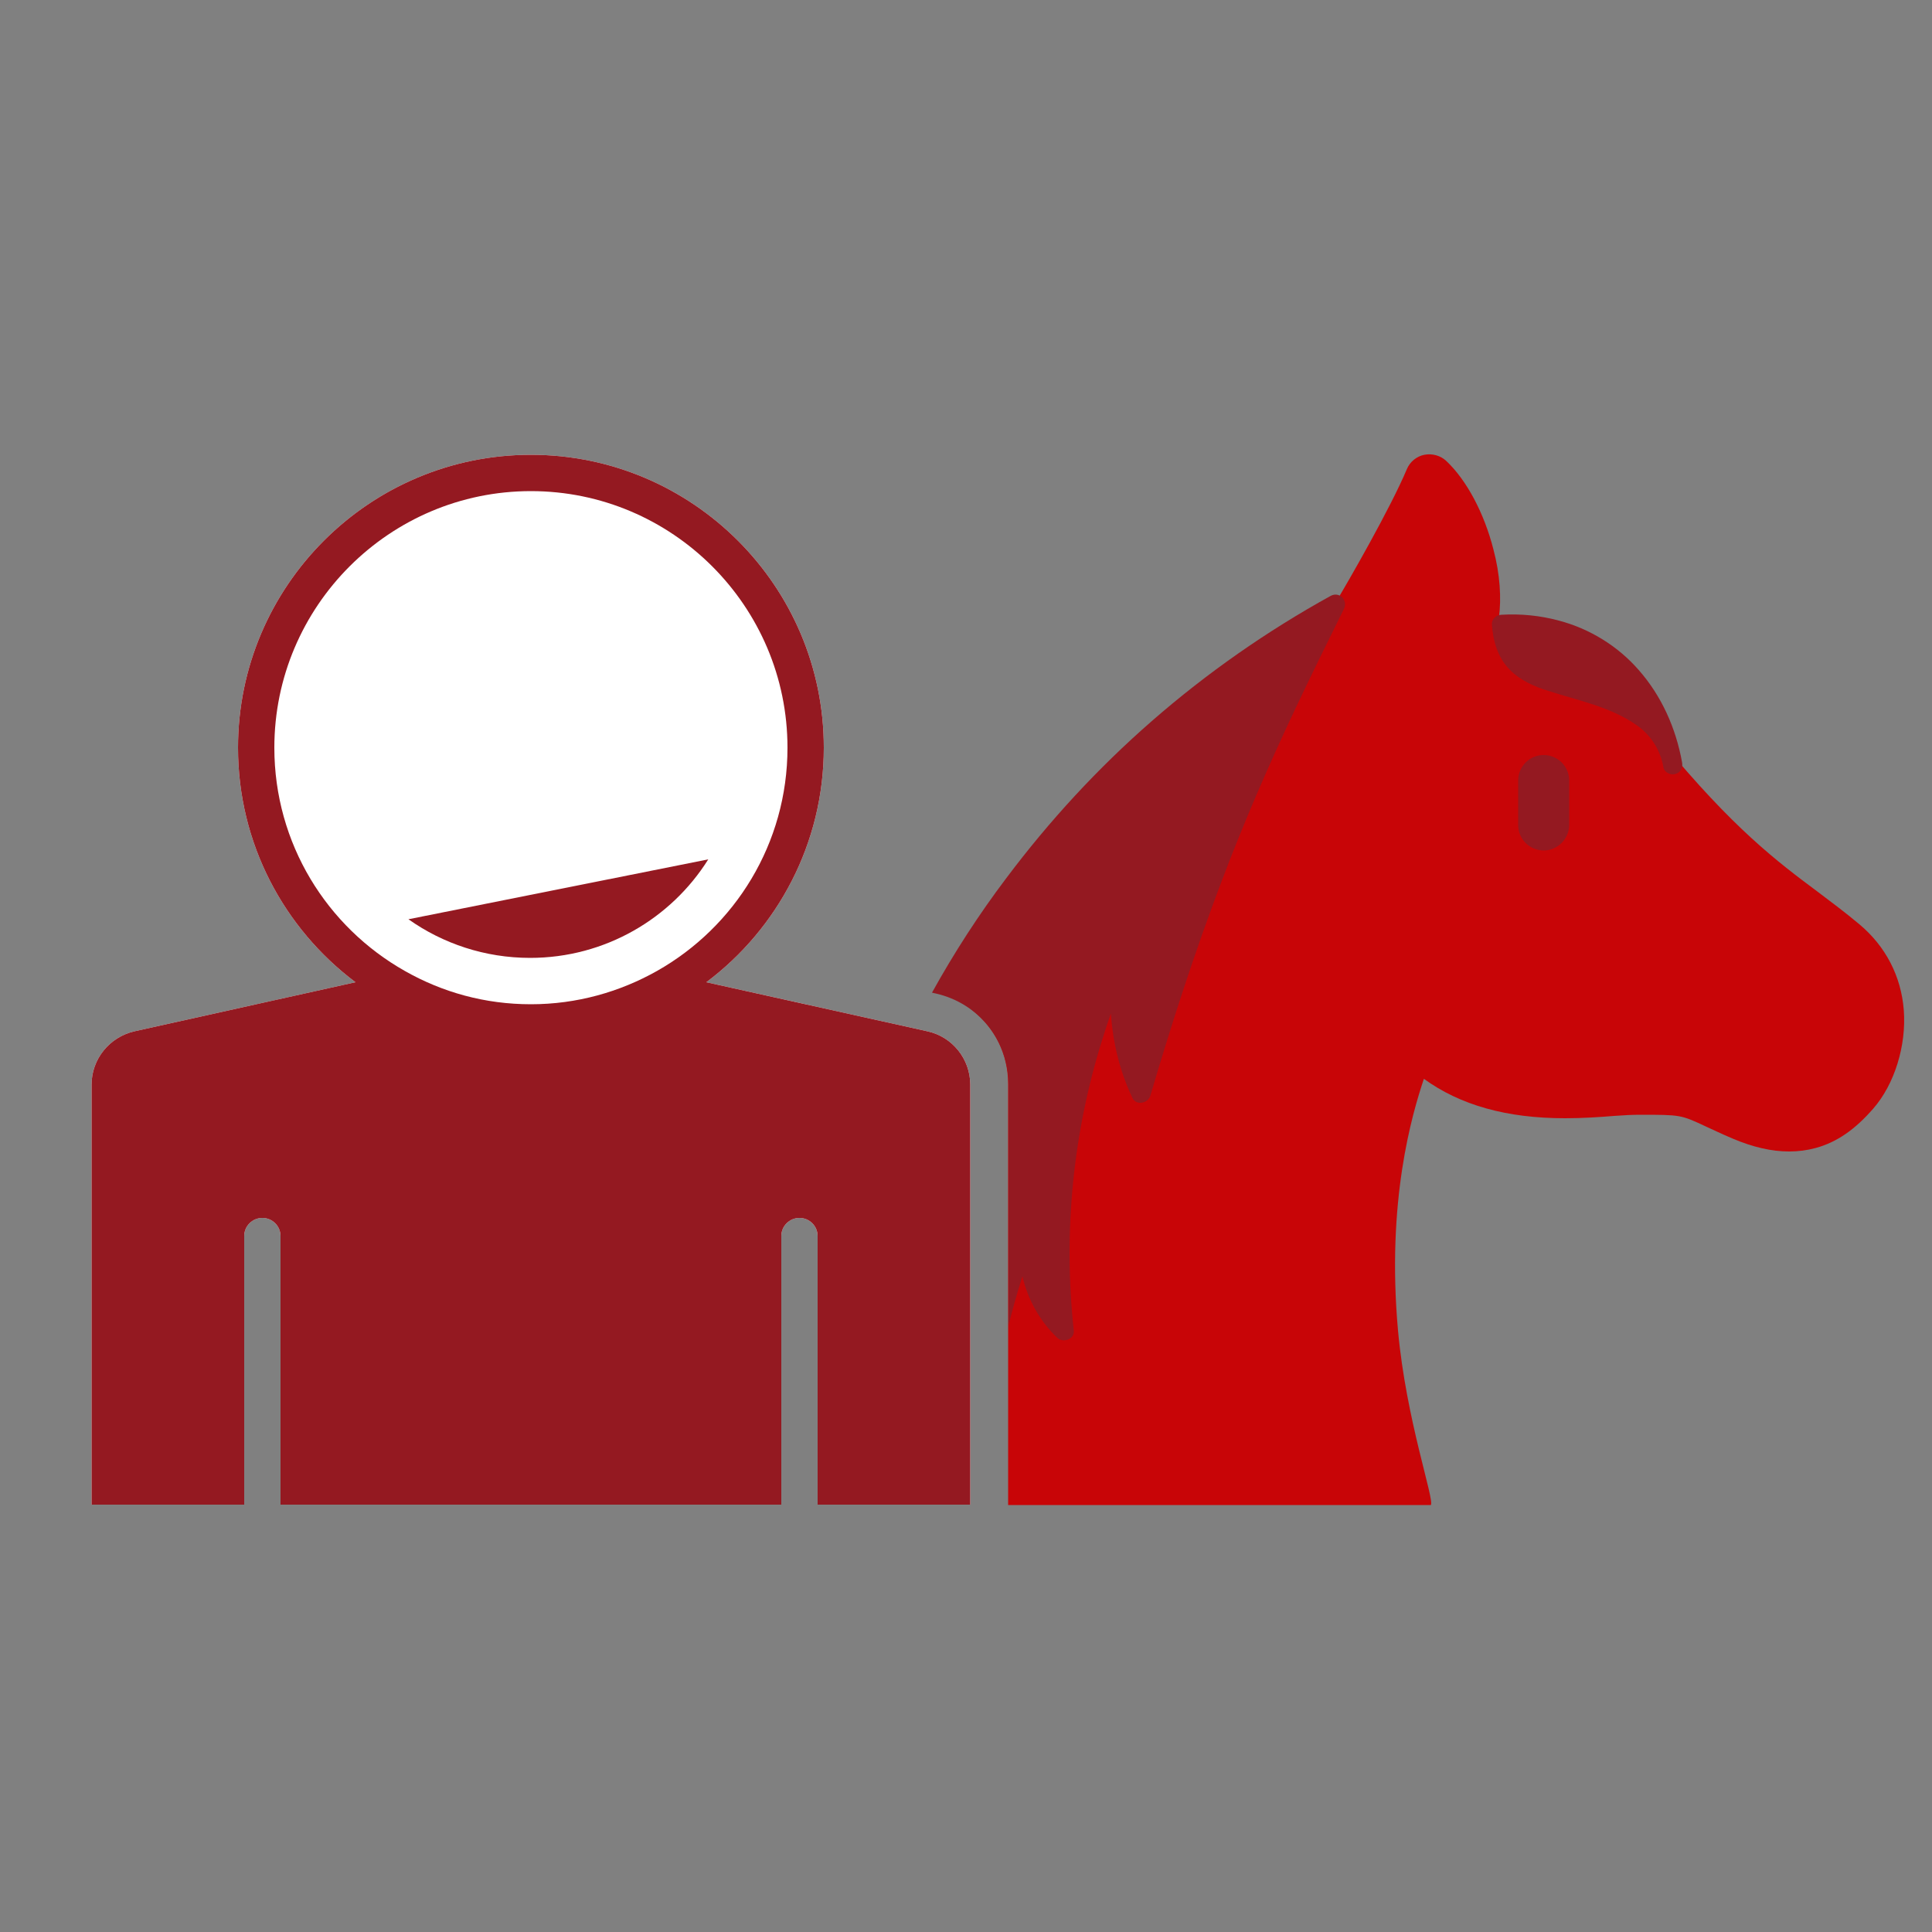 <?xml version="1.0" encoding="utf-8"?>
<!-- Generator: Adobe Illustrator 26.3.1, SVG Export Plug-In . SVG Version: 6.00 Build 0)  -->
<svg version="1.1" id="Ebene_1" xmlns="http://www.w3.org/2000/svg" xmlns:xlink="http://www.w3.org/1999/xlink" x="0px" y="0px"
	 viewBox="0 0 500 500" style="enable-background:new 0 0 500 500;" xml:space="preserve">
<rect x="0" y="0" width="500" height="500" fill="#808080" stroke="none"/>
<style type="text/css">
	.st0{fill:#C80507;}
	.st1{fill:#941921;}
	.st2{fill:#FFFFFF;}
	.st3{fill-rule:evenodd;clip-rule:evenodd;fill:#FFFFFF;}
	.st4{fill:none;}
</style>
<path class="st0" d="M492.7,261.4c-0.7-8.8-4.7-16.5-11.5-22.2c-3.7-3.1-7.2-5.7-10.9-8.5c-10.2-7.6-21.8-16.3-40.2-38.7
	c-17.6-21.4-33-29.2-42.2-32c0.7-5.2,0.3-11.4-1.4-17.8c-2.4-9.4-6.9-17.9-12.2-22.9c-1.5-1.4-3.6-2-5.7-1.6c-2,0.4-3.7,1.8-4.5,3.7
	c-4.2,10-15.1,29-18.6,34.8c-5,1.8-17.6,7.3-33.3,19.8c-13.3,10.6-38.7,47.1-46.7,59.5c-3,4.7-8.1,14.4-13.9,25.9
	c5.8,4.5,9.3,11.4,9.3,19.1v108.7v0.3c44.6,0,109.4,0,109.4,0c1-1.4-6.4-22-8.5-45.2c-3-33.5,3.6-55.8,6.7-65.1
	c9.4,6.8,21.4,10.2,36.5,10.2c4.7,0,9.1-0.3,12.7-0.6c2.6-0.2,4.9-0.3,6.7-0.3c10.5,0,10.6,0,17,3c1.8,0.8,4,1.9,7.1,3.2
	c5.2,2.2,10,3.3,14.5,3.3c2.4,0,4.7-0.3,6.9-0.9c5.5-1.5,10.2-4.8,14.9-10.2C490.3,280.6,493.4,270.6,492.7,261.4z"/>
<path class="st1" d="M406.1,213.5V202c0-3.7-3-6.6-6.6-6.6c-3.7,0-6.6,3-6.6,6.6v11.5c0,3.7,3,6.6,6.6,6.6
	C403.1,220.1,406.1,217.1,406.1,213.5z"/>
<path class="st1" d="M435.3,197.2c-1.6-8.8-5.3-17.1-11.2-23.8c-5.4-6.2-12.7-10.7-20.7-12.8c-4.8-1.3-9.9-1.8-14.8-1.5
	c-1.3,0-2.6,1.1-2.5,2.5c0.3,4.3,1.5,8.6,4.7,11.8c2.7,2.7,6.3,4.3,9.9,5.4c7.7,2.5,16.1,4.1,22.9,8.9c3.7,2.6,6.1,6.4,6.9,10.9
	c0.2,1.3,1.9,2.1,3.1,1.7C435,199.9,435.6,198.6,435.3,197.2z"/>
<path class="st1" d="M344.4,154.2c-16.5,9.1-32.1,20-46.3,32.4c-14,12.2-26.6,25.9-37.7,40.7c-7.1,9.4-13.5,19.3-19.2,29.6l0.9,0.2
	c11.2,2.5,18.9,12.2,18.9,23.6V343c1-4,2.1-7.9,3.3-11.7c0.1-0.3,0.2-0.6,0.3-1c1.4,6,4.5,11.6,9,15.9c1.4,1.4,4.5,0.5,4.3-1.8
	c-2.8-25.6-0.2-51.6,7.6-76.1c0.6-2,1.3-4,2-6c0.5,7.5,2.3,15,5.6,21.9c1,2,4,1.3,4.6-0.6c5.5-18.7,11.5-37.2,18.4-55.4
	c5.7-15.1,12.1-29.9,19-44.5c4.1-8.7,8.4-17.4,12.7-26.1C348.9,155.4,346.7,153,344.4,154.2z"/>
<g>
	<g>
		<path class="st2" d="M240,266.9l-57.2-12.7c18.4-13.8,30.4-35.9,30.4-60.7c0-41.8-34-75.8-75.8-75.8c-41.8,0-75.8,34-75.8,75.8
			c0,24.8,11.9,46.8,30.4,60.7l-57.2,12.7c-6.5,1.5-11.1,7.2-11.1,13.8v108.7h39.5v-69.5c0-2.6,2.1-4.7,4.7-4.7s4.7,2.1,4.7,4.7
			v69.5h129.6v-69.5c0-2.6,2.1-4.7,4.7-4.7c2.6,0,4.7,2.1,4.7,4.7v69.5h39.5V280.7C251.1,274.1,246.5,268.3,240,266.9z"/>
	</g>
	<g>
		<path class="st3" d="M208.4,193.5c0,39.2-31.9,71.1-71.1,71.1s-71.1-31.9-71.1-71.1s31.9-71.1,71.1-71.1S208.4,154.3,208.4,193.5"
			/>
		<g>
			<path class="st4" d="M203.7,193.5c0-36.6-29.8-66.4-66.4-66.4S71,156.9,71,193.5c0,24.8,13.6,46.4,33.8,57.8l1-0.2h63.2l1,0.2
				C190.1,239.9,203.7,218.3,203.7,193.5z"/>
			<path class="st1" d="M240,266.9l-57.2-12.7c18.4-13.8,30.4-35.9,30.4-60.7c0-41.8-34-75.8-75.8-75.8c-41.8,0-75.8,34-75.8,75.8
				c0,24.8,11.9,46.8,30.4,60.7l-57.2,12.7c-6.5,1.5-11.1,7.2-11.1,13.8v108.7h39.5v-69.5c0-2.6,2.1-4.7,4.7-4.7s4.7,2.1,4.7,4.7
				v69.5h129.6v-69.5c0-2.6,2.1-4.7,4.7-4.7s4.7,2.1,4.7,4.7v69.5h39.5V280.7C251.1,274.1,246.5,268.3,240,266.9z M71,193.5
				c0-36.6,29.8-66.4,66.4-66.4s66.4,29.8,66.4,66.4c0,24.8-13.6,46.4-33.8,57.8c-9.6,5.4-20.7,8.6-32.6,8.6s-22.9-3.1-32.6-8.6
				C84.6,239.9,71,218.3,71,193.5z"/>
		</g>
		<path class="st1" d="M105.7,237.9c8.9,6.3,19.8,10,31.5,10c19.4,0,36.5-10.2,46.1-25.5L105.7,237.9z"/>
	</g>
</g>
</svg>
